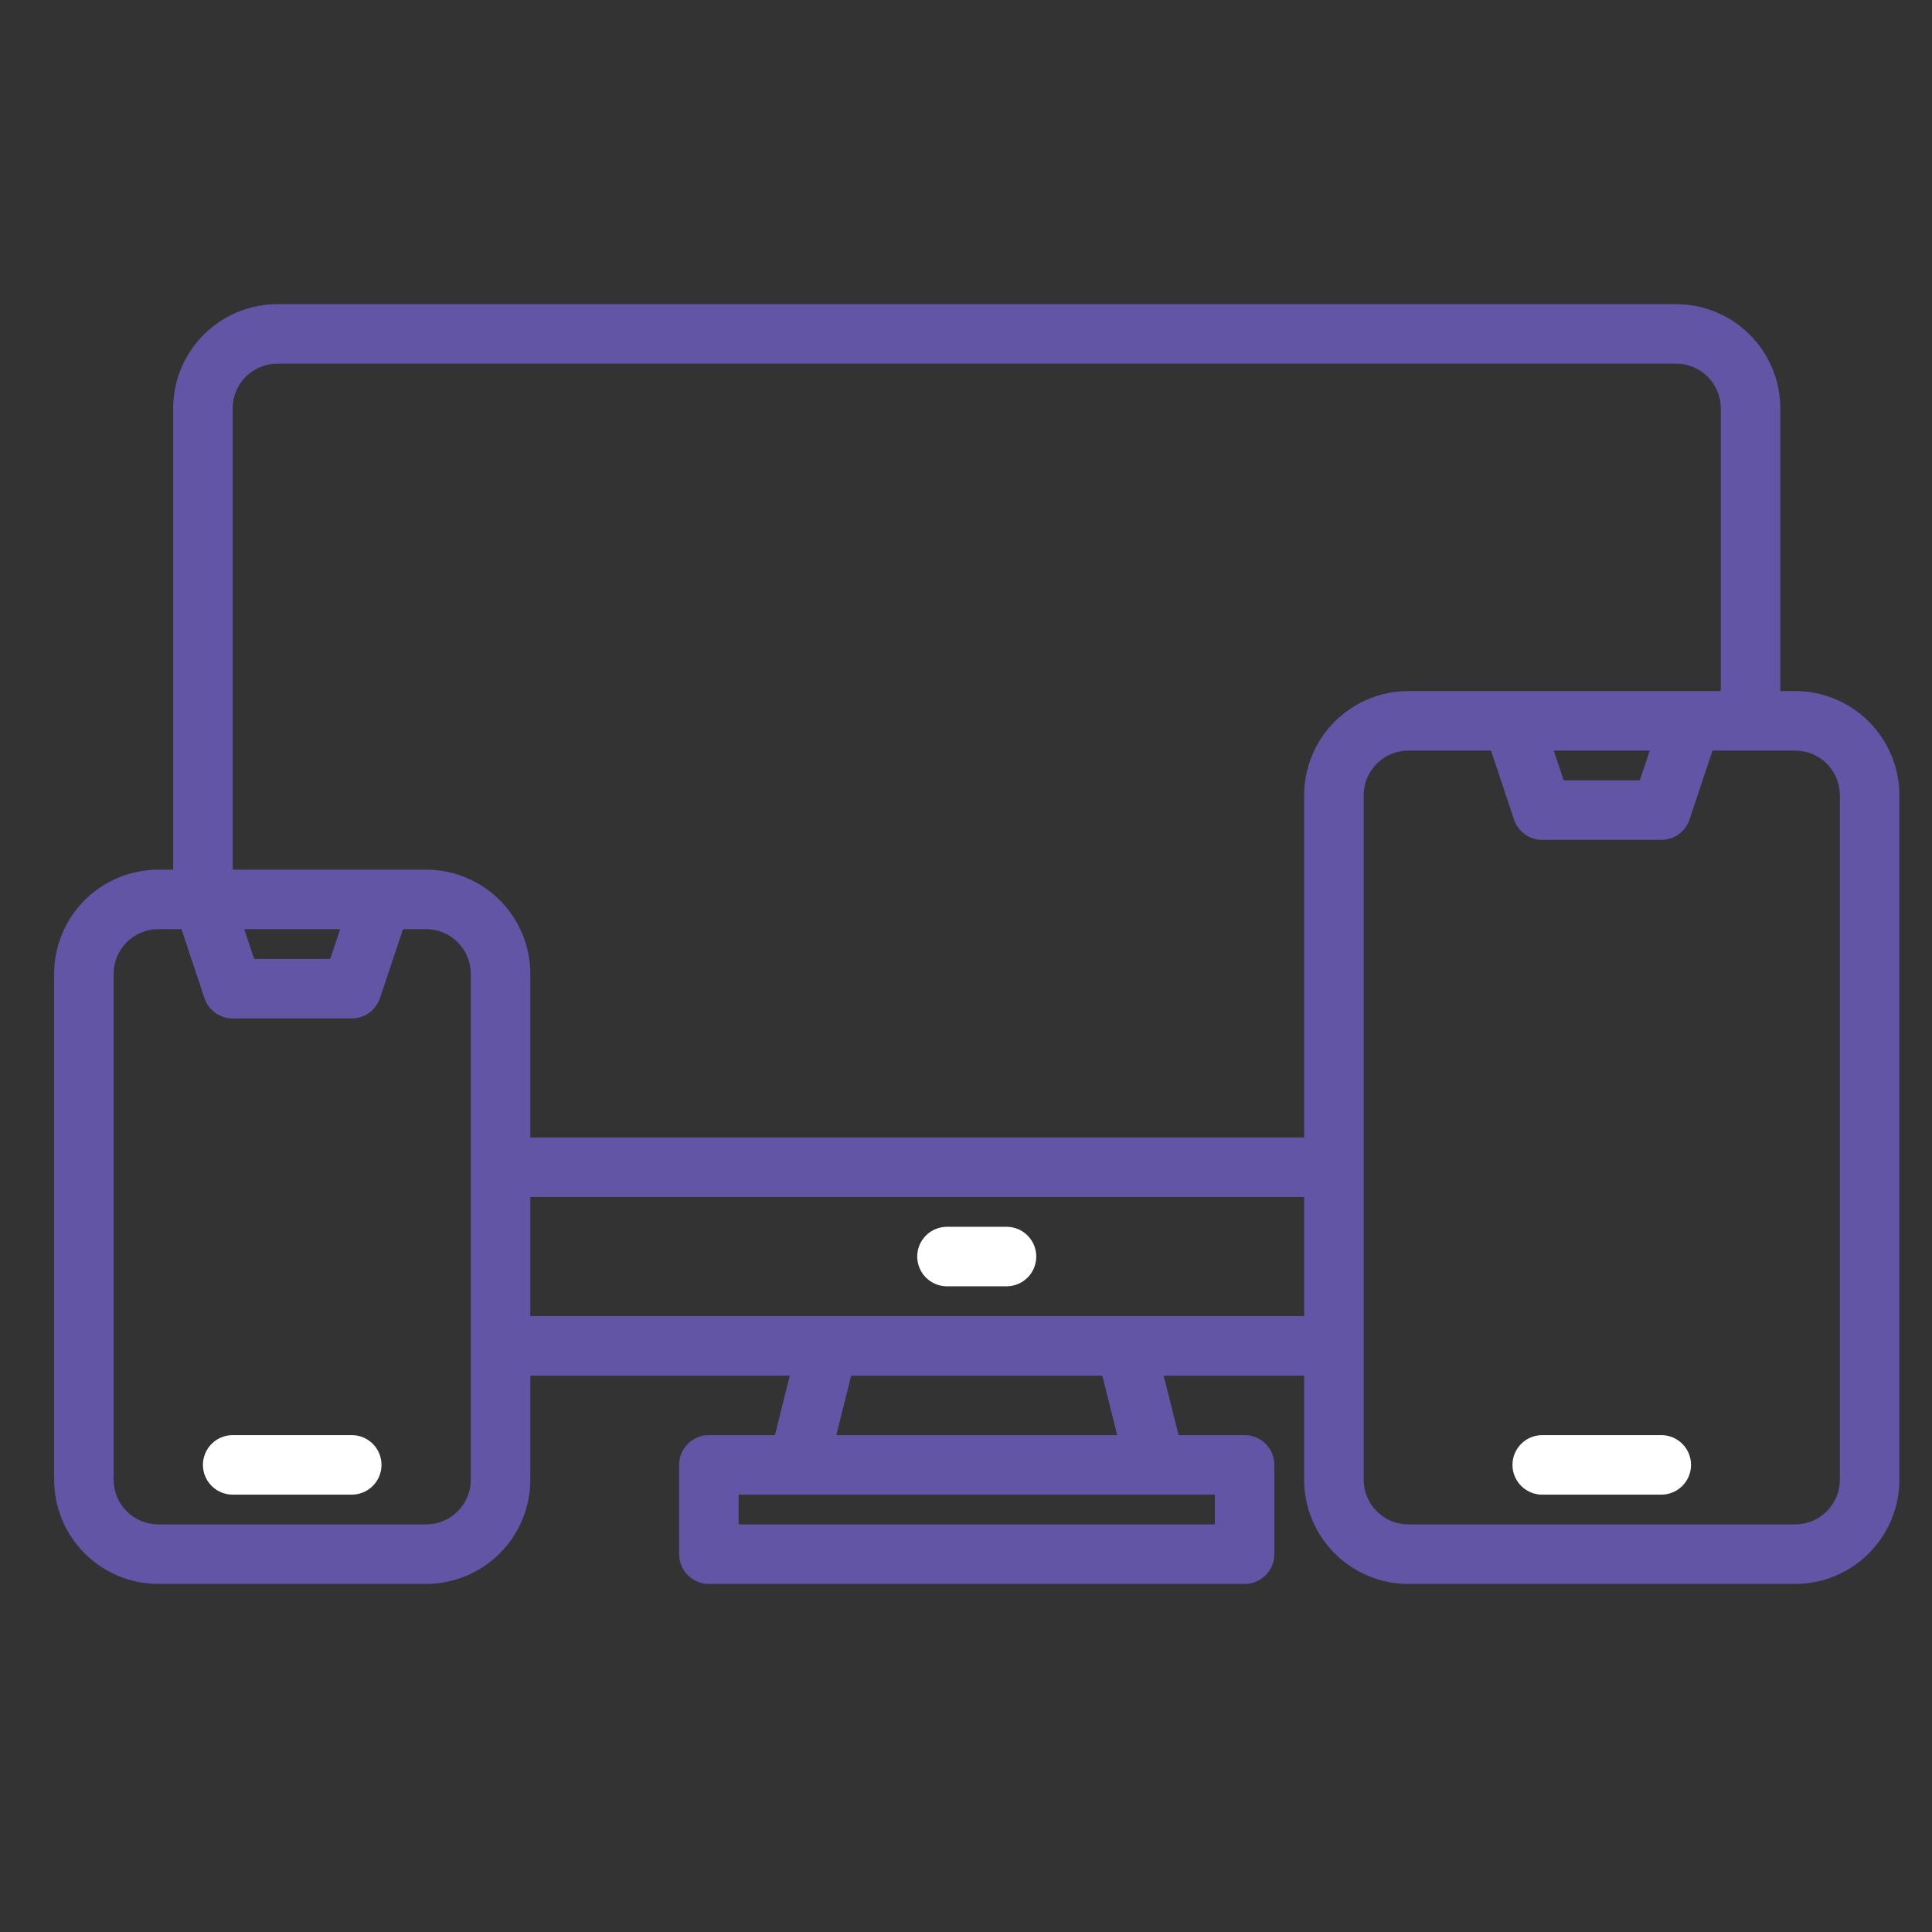 <svg width="71" height="71" viewBox="0 0 71 71" fill="none" xmlns="http://www.w3.org/2000/svg">
<rect x="0" y="0" width="71" height="71" fill="#333333" stroke="none"/>
<g clip-path="url(#clip0_97_503)">
<g clip-path="url(#clip1_97_503)">
<path d="M65.973 25.396H65.426V15.006C65.425 13.991 65.021 13.018 64.304 12.3C63.586 11.582 62.613 11.179 61.598 11.178H10.192C9.177 11.179 8.204 11.582 7.486 12.3C6.768 13.018 6.365 13.991 6.364 15.006V31.959H5.817C4.802 31.96 3.829 32.364 3.111 33.081C2.393 33.799 1.99 34.772 1.989 35.787V54.381C1.99 55.396 2.393 56.369 3.111 57.086C3.829 57.804 4.802 58.208 5.817 58.209H15.661C16.675 58.208 17.648 57.804 18.366 57.086C19.084 56.369 19.488 55.396 19.489 54.381V50.553H29.025L28.478 52.74H26.051C25.761 52.74 25.483 52.855 25.278 53.06C25.073 53.266 24.957 53.544 24.957 53.834V57.115C24.957 57.405 25.073 57.683 25.278 57.888C25.483 58.093 25.761 58.209 26.051 58.209H45.739C46.029 58.209 46.307 58.093 46.512 57.888C46.717 57.683 46.832 57.405 46.832 57.115V53.834C46.832 53.544 46.717 53.266 46.512 53.06C46.307 52.855 46.029 52.74 45.739 52.74H43.312L42.765 50.553H47.926V54.381C47.927 55.396 48.331 56.369 49.049 57.086C49.766 57.804 50.739 58.208 51.754 58.209H65.973C66.988 58.208 67.961 57.804 68.679 57.086C69.396 56.369 69.8 55.396 69.801 54.381V29.224C69.8 28.209 69.396 27.236 68.679 26.519C67.961 25.801 66.988 25.397 65.973 25.396ZM17.301 54.381C17.301 54.816 17.128 55.233 16.82 55.54C16.513 55.848 16.096 56.021 15.661 56.021H5.817C5.382 56.021 4.965 55.848 4.657 55.54C4.349 55.233 4.177 54.816 4.176 54.381V35.787C4.177 35.352 4.349 34.935 4.657 34.627C4.965 34.32 5.382 34.147 5.817 34.146H6.669L7.513 36.68C7.586 36.897 7.725 37.087 7.912 37.221C8.098 37.355 8.322 37.428 8.551 37.428H12.926C13.156 37.428 13.38 37.355 13.566 37.221C13.752 37.087 13.891 36.897 13.964 36.68L14.809 34.146H15.661C16.096 34.147 16.513 34.32 16.82 34.627C17.128 34.935 17.301 35.352 17.301 35.787V54.381ZM8.975 34.146H12.502L12.137 35.24H9.34L8.975 34.146ZM44.645 54.928V56.021H27.145V54.928H44.645ZM30.734 52.74L31.281 50.553H40.509L41.056 52.74H30.734ZM47.926 48.365H19.489V43.99H47.926V48.365ZM47.926 29.224V41.803H19.489V35.787C19.488 34.772 19.084 33.799 18.366 33.081C17.648 32.364 16.675 31.96 15.661 31.959H8.551V15.006C8.552 14.571 8.724 14.153 9.032 13.846C9.34 13.538 9.757 13.365 10.192 13.365H61.598C62.033 13.365 62.45 13.538 62.758 13.846C63.065 14.153 63.238 14.571 63.239 15.006V25.396H51.754C50.739 25.397 49.766 25.801 49.049 26.519C48.331 27.236 47.927 28.209 47.926 29.224ZM60.627 27.584L60.262 28.677H57.465L57.1 27.584H60.627ZM67.614 54.381C67.613 54.816 67.44 55.233 67.133 55.54C66.825 55.848 66.408 56.021 65.973 56.021H51.754C51.319 56.021 50.902 55.848 50.595 55.54C50.287 55.233 50.114 54.816 50.114 54.381V29.224C50.114 28.789 50.287 28.372 50.595 28.065C50.902 27.757 51.319 27.584 51.754 27.584H54.794L55.639 30.117C55.711 30.335 55.85 30.524 56.037 30.659C56.223 30.793 56.447 30.865 56.676 30.865H61.051C61.281 30.865 61.505 30.793 61.691 30.659C61.877 30.524 62.016 30.335 62.089 30.117L62.934 27.584H65.973C66.408 27.584 66.825 27.757 67.133 28.065C67.44 28.372 67.613 28.789 67.614 29.224V54.381Z" fill="#6255A5"/>
<path d="M61.051 52.74H56.676C56.386 52.74 56.108 52.855 55.903 53.06C55.698 53.266 55.582 53.544 55.582 53.834C55.582 54.124 55.698 54.402 55.903 54.607C56.108 54.812 56.386 54.928 56.676 54.928H61.051C61.341 54.928 61.619 54.812 61.825 54.607C62.03 54.402 62.145 54.124 62.145 53.834C62.145 53.544 62.03 53.266 61.825 53.06C61.619 52.855 61.341 52.74 61.051 52.74Z" fill="white"/>
<path d="M12.926 52.74H8.551C8.261 52.74 7.983 52.855 7.778 53.06C7.573 53.266 7.457 53.544 7.457 53.834C7.457 54.124 7.573 54.402 7.778 54.607C7.983 54.812 8.261 54.928 8.551 54.928H12.926C13.216 54.928 13.494 54.812 13.7 54.607C13.905 54.402 14.02 54.124 14.02 53.834C14.02 53.544 13.905 53.266 13.7 53.06C13.494 52.855 13.216 52.74 12.926 52.74Z" fill="white"/>
<path d="M36.989 45.084H34.801C34.511 45.084 34.233 45.199 34.028 45.404C33.823 45.609 33.707 45.887 33.707 46.177C33.707 46.468 33.823 46.746 34.028 46.951C34.233 47.156 34.511 47.271 34.801 47.271H36.989C37.279 47.271 37.557 47.156 37.762 46.951C37.967 46.746 38.082 46.468 38.082 46.177C38.082 45.887 37.967 45.609 37.762 45.404C37.557 45.199 37.279 45.084 36.989 45.084Z" fill="white"/>
</g>
</g>
<defs>
<clipPath id="clip0_97_503">
<rect width="70" height="70" fill="white" transform="translate(0.895 0.24)"/>
</clipPath>
<clipPath id="clip1_97_503">
<rect width="70" height="70" fill="white" transform="translate(0.895 0.24)"/>
</clipPath>
</defs>
</svg>
